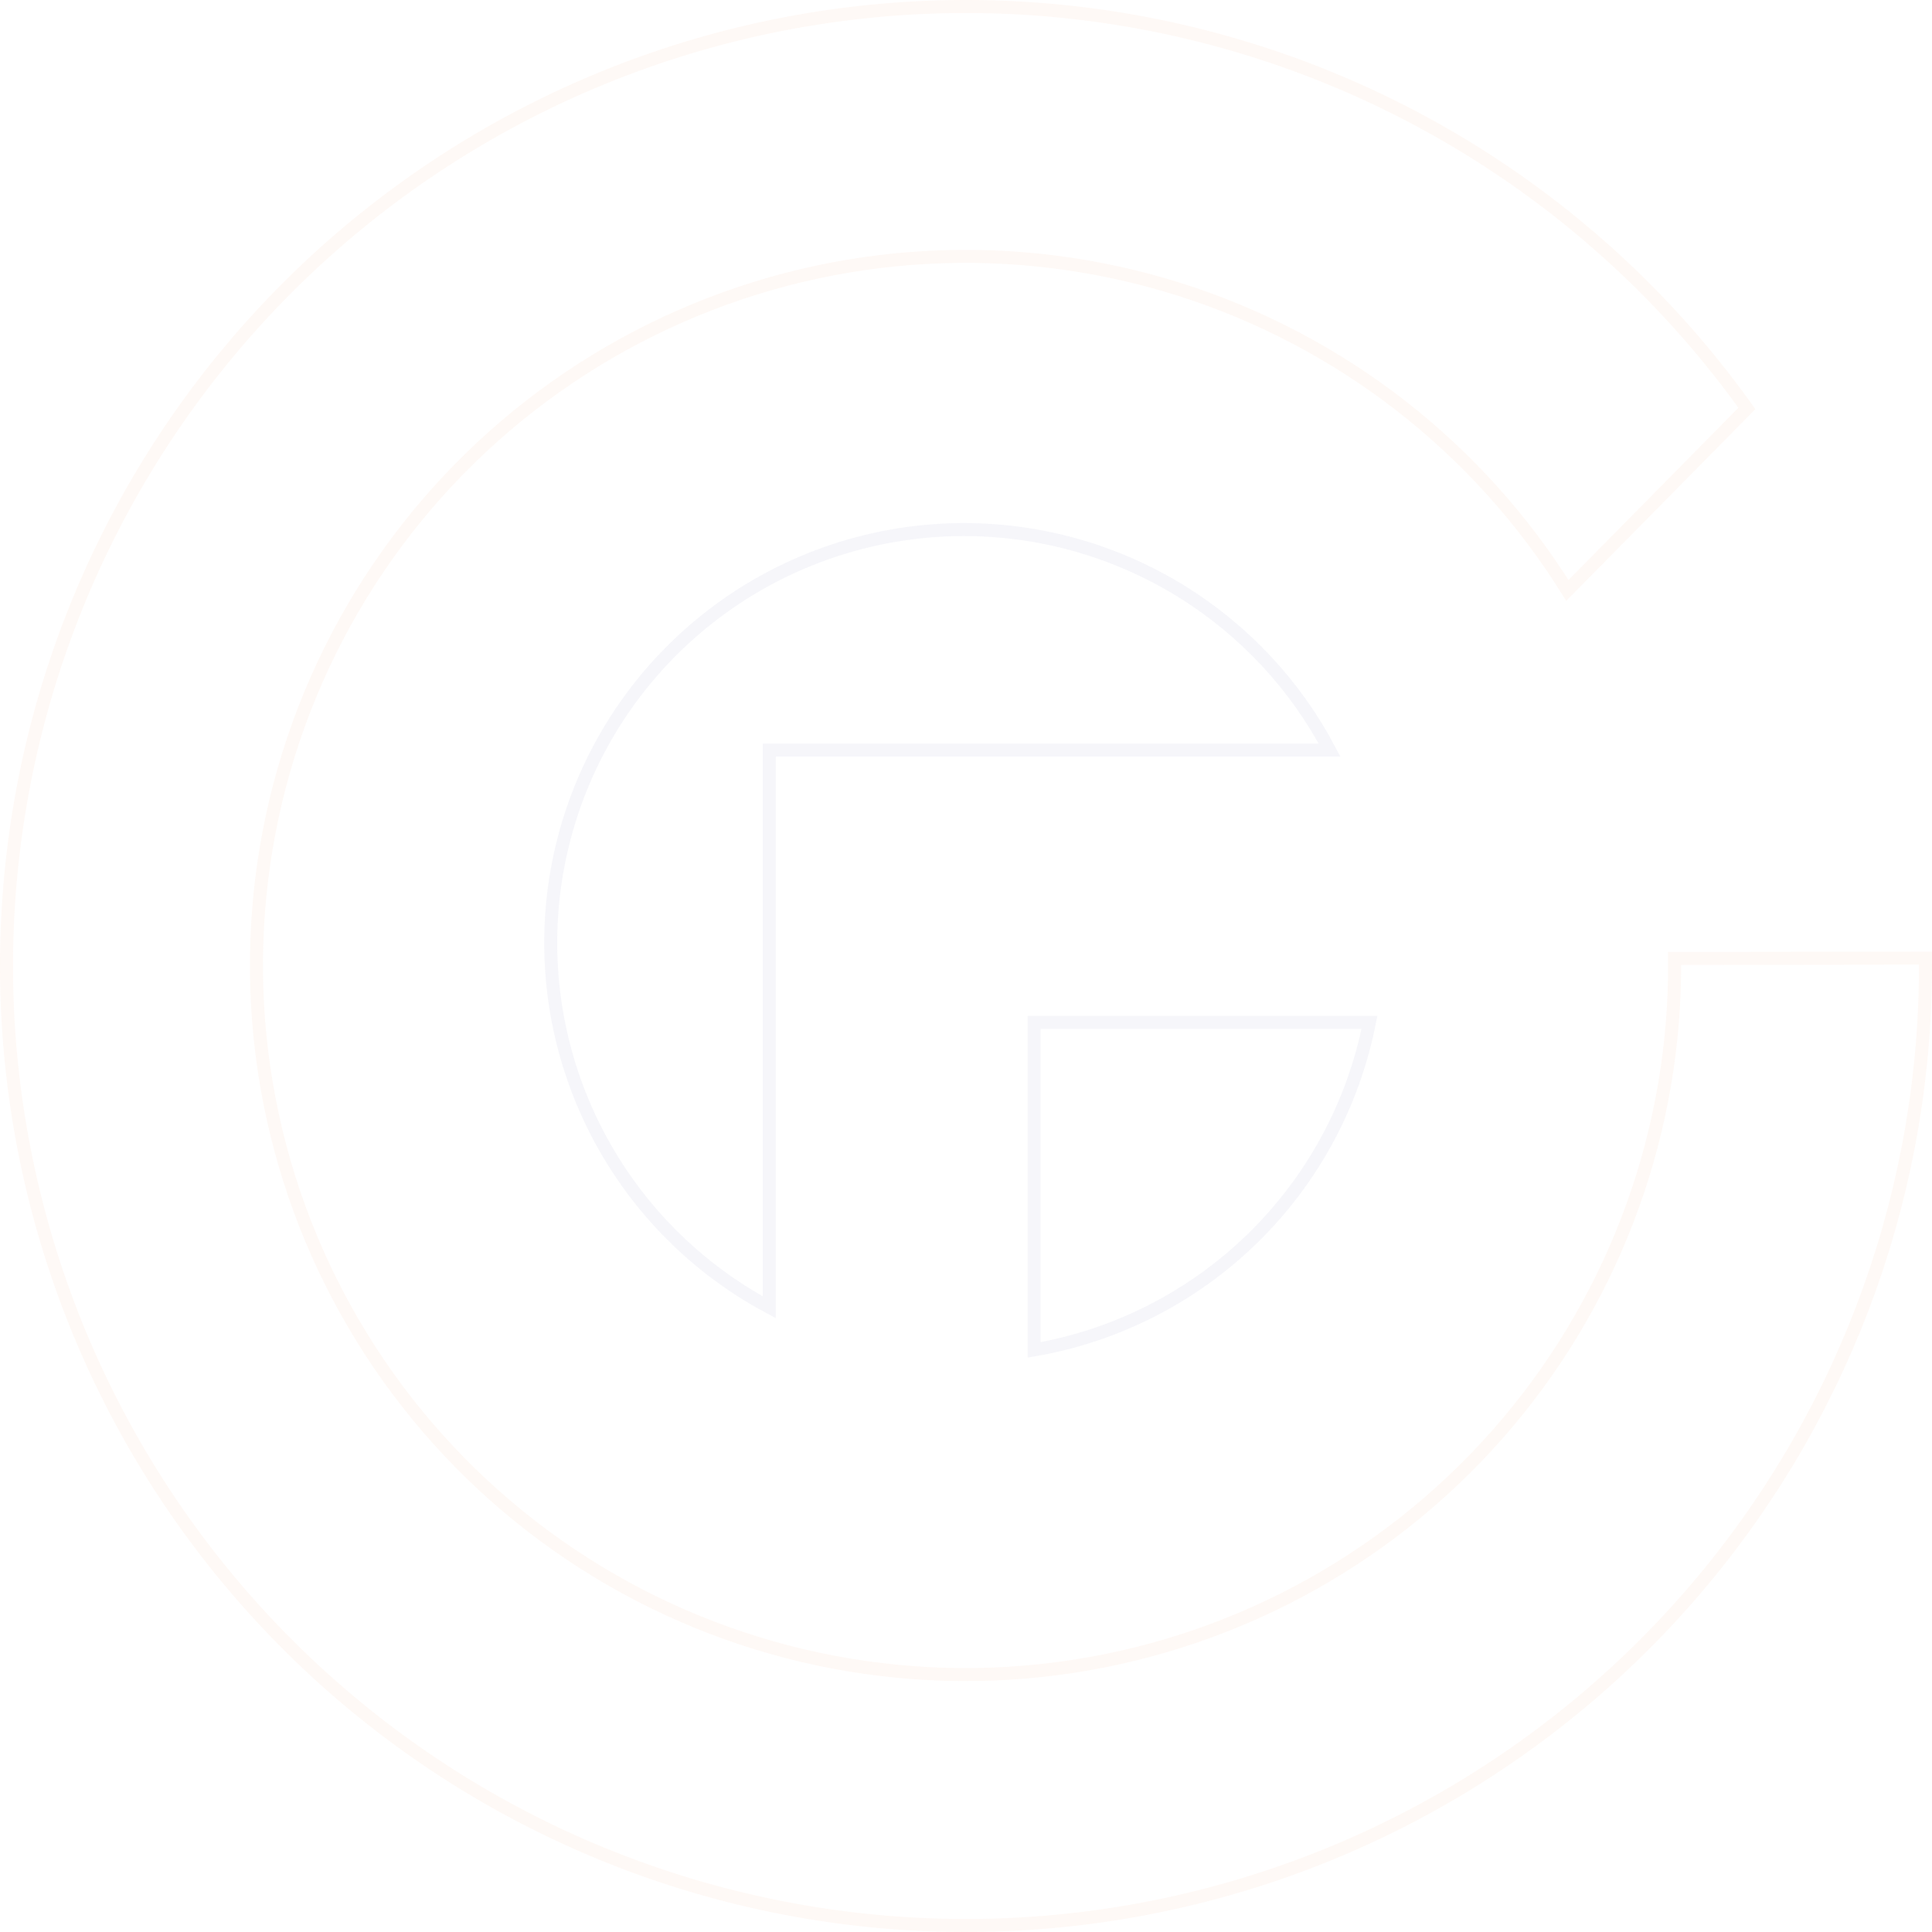 <svg xmlns="http://www.w3.org/2000/svg" width="743" height="743" viewBox="0 0 743 743" fill="none"><g opacity="0.05"><path d="M206.192 41.6C285.151 2.035 375.682 -7.898 461.342 13.604C546.325 34.938 620.922 85.809 671.81 157.082L602.767 227.066C568.395 171.91 515.429 130.808 453.385 111.231C390.322 91.333 322.176 95.028 261.634 121.627C201.091 148.226 152.277 195.918 124.276 255.825C96.276 315.733 90.998 383.774 109.424 447.283C127.85 510.792 168.725 565.442 224.44 601.061C280.156 636.679 346.917 650.839 412.295 640.904C477.672 630.97 537.213 597.618 579.833 547.057C621.906 497.144 644.659 433.819 644.014 368.599L740.486 368.475C741.204 455.913 710.845 540.797 654.775 607.966C598.179 675.766 519.143 721.018 432.021 735.503C344.9 749.988 255.474 732.746 179.983 686.908C104.493 641.07 47.946 569.677 20.614 485.695C-6.717 401.714 -3.021 310.714 31.031 229.226C65.084 147.737 127.233 81.165 206.192 41.6Z" stroke="#F47836" stroke-width="5"></path><path d="M526.648 393.2C520.434 424.742 504.797 453.685 481.769 476.185C458.725 498.701 429.401 513.667 397.698 519.139V393.2H526.648ZM370.729 203.664C400.348 203.662 429.379 211.937 454.545 227.555C478.563 242.459 498.149 263.487 511.315 288.444H295.84V502.744C265.542 486.562 241.266 460.978 226.708 429.786C211.573 397.361 207.825 360.778 216.071 325.958C224.316 291.138 244.072 260.12 272.14 237.926C299.77 216.078 333.862 204.039 369.052 203.673L370.729 203.664Z" stroke="#3F4096" stroke-width="5"></path></g></svg>
